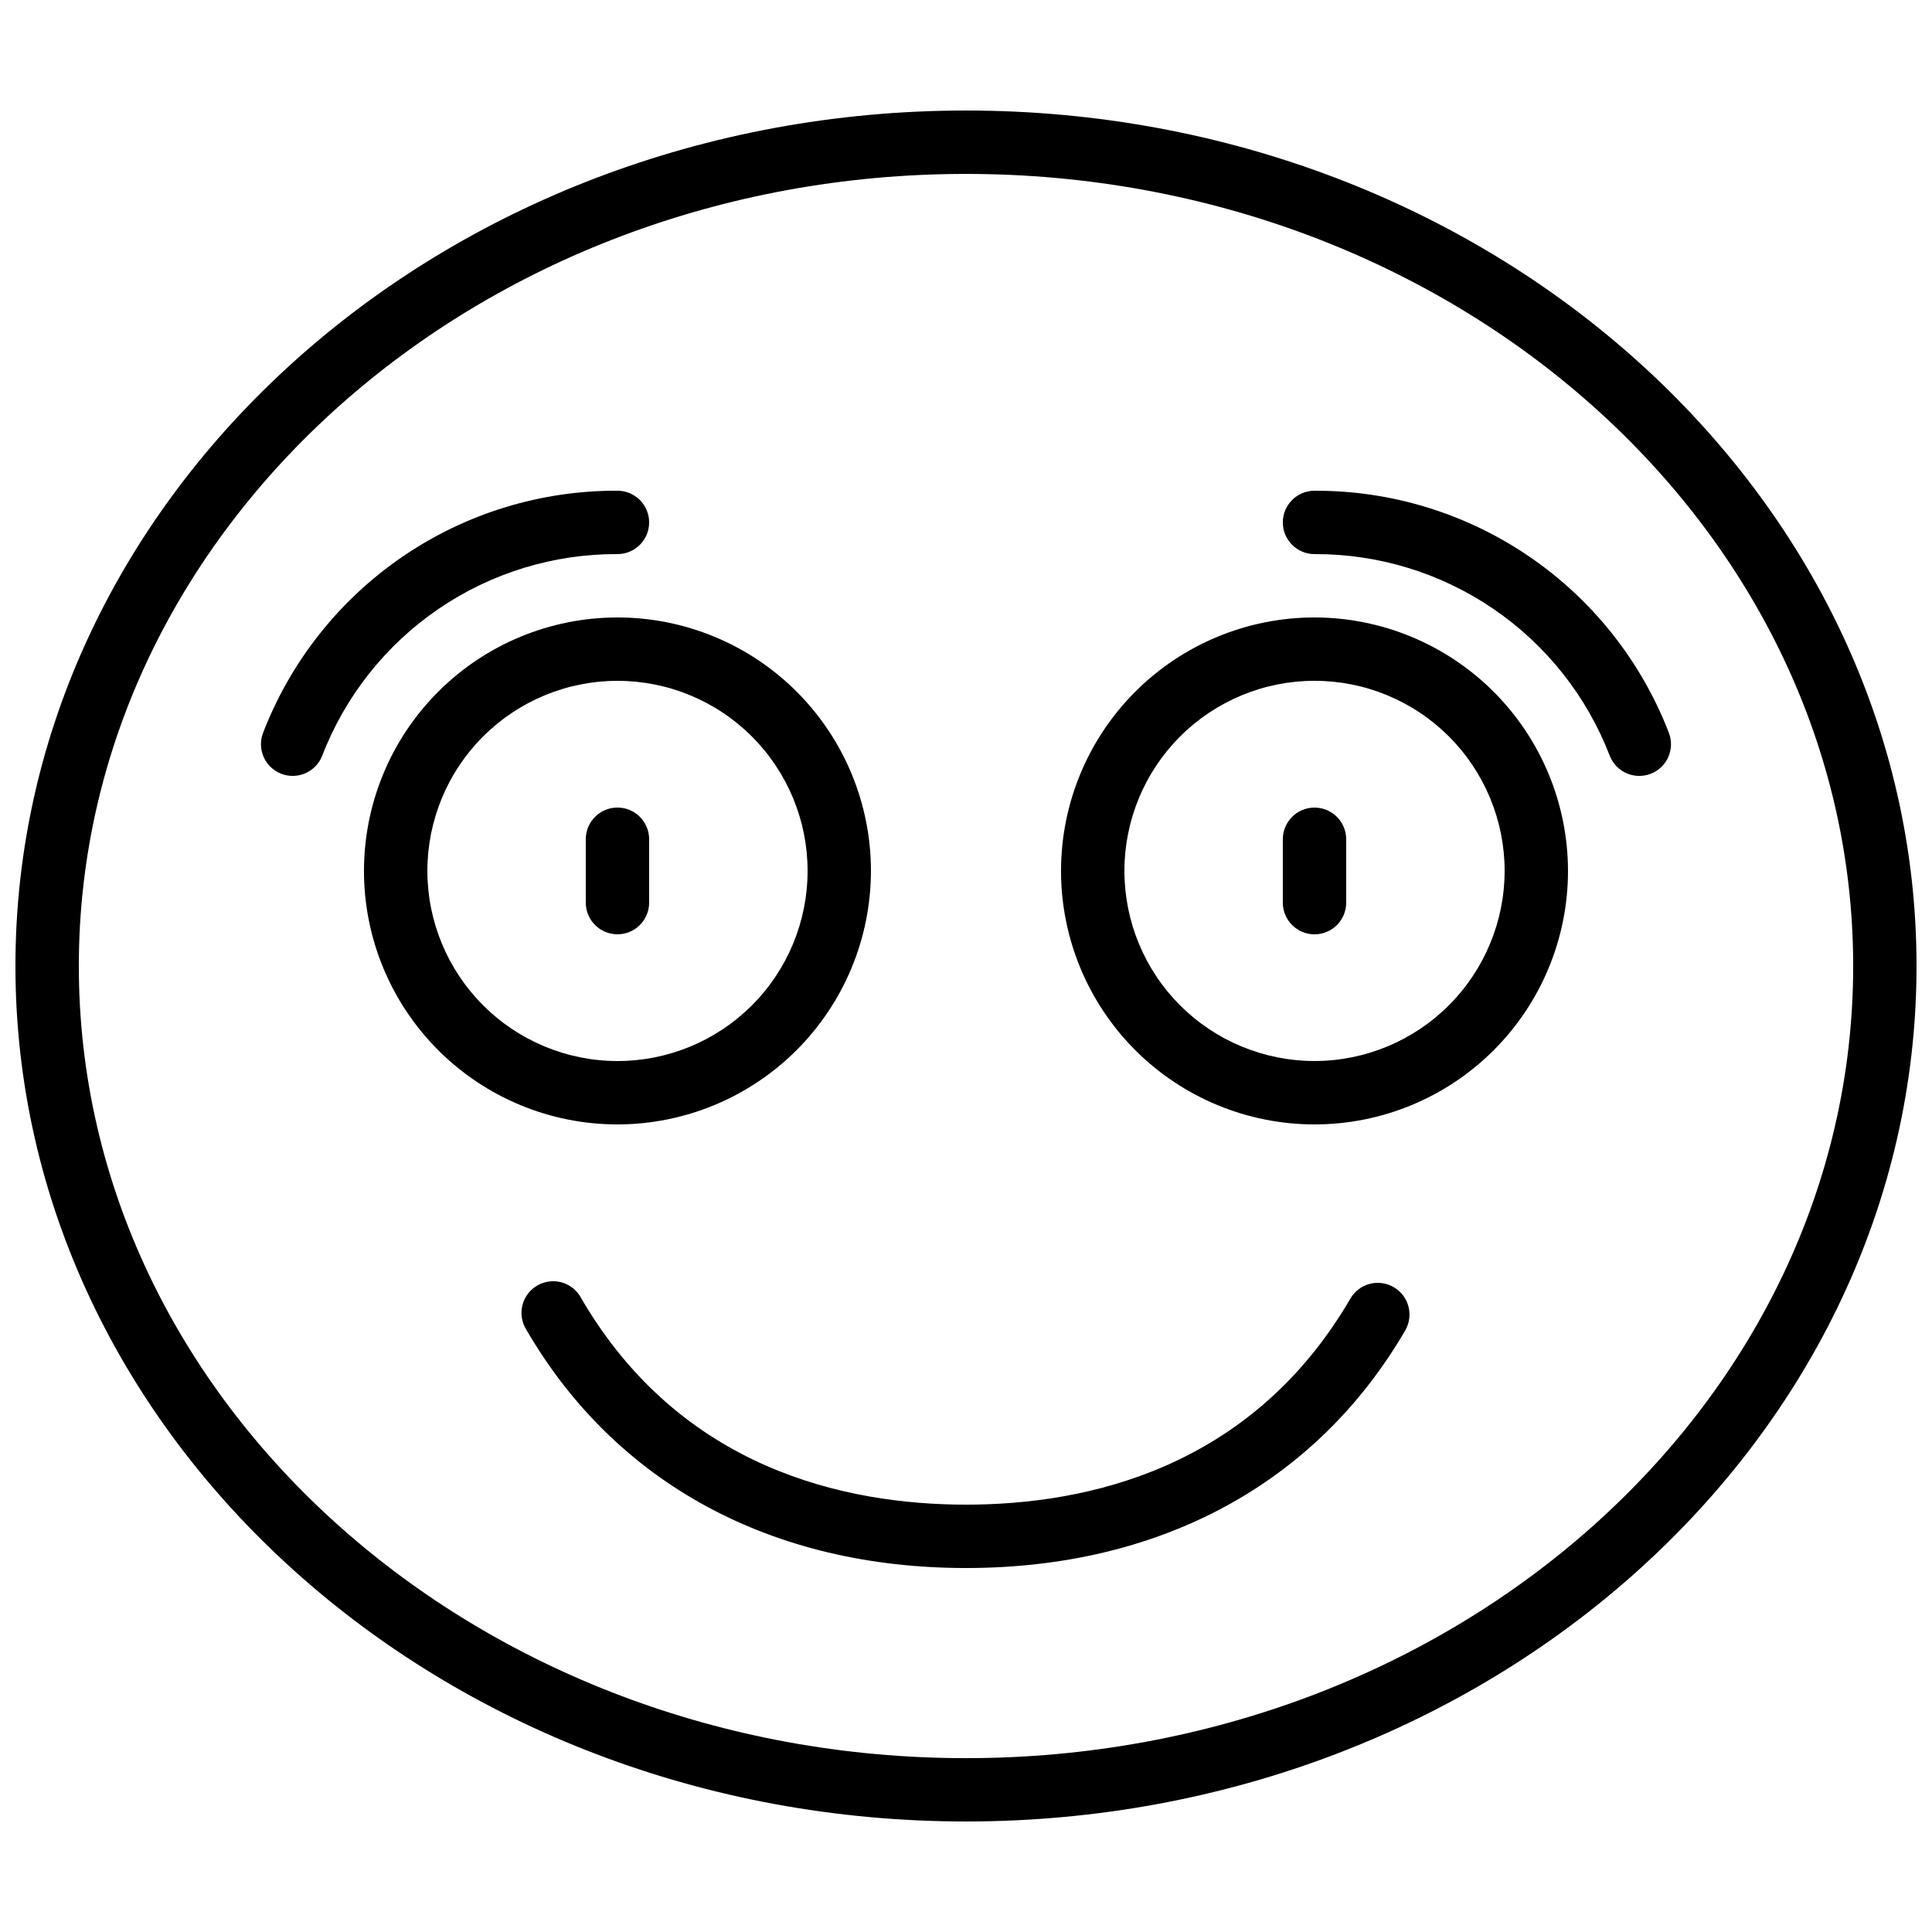 <?xml version="1.0" encoding="UTF-8"?>
<!-- Uploaded to: ICON Repo, www.iconrepo.com, Generator: ICON Repo Mixer Tools -->
<svg width="800px" height="800px" version="1.1" viewBox="144 144 512 512" xmlns="http://www.w3.org/2000/svg">
 <defs>
  <clipPath id="a">
   <path d="m148.09 173h503.81v454h-503.81z"/>
  </clipPath>
 </defs>
 <g clip-path="url(#a)">
  <path d="m400 173.29c-138.9 0-251.91 101.7-251.91 226.71s113 226.71 251.91 226.71c138.9 0 251.9-101.7 251.9-226.71s-113-226.71-251.9-226.71zm0 436.64c-129.64-0.004-235.11-94.172-235.11-209.92s105.47-209.92 235.11-209.92c129.64 0 235.11 94.172 235.11 209.92s-105.47 209.92-235.11 209.92z"/>
 </g>
 <path d="m374.81 374.81c0-17.816-7.078-34.902-19.676-47.5-12.598-12.598-29.684-19.676-47.5-19.676-17.816 0-34.902 7.078-47.5 19.676-12.598 12.598-19.676 29.684-19.676 47.5s7.078 34.902 19.676 47.5c12.598 12.598 29.684 19.676 47.5 19.676 17.809-0.023 34.887-7.106 47.477-19.699 12.594-12.594 19.68-29.668 19.699-47.477zm-117.55 0c0-13.363 5.305-26.176 14.754-35.625 9.449-9.449 22.266-14.758 35.625-14.758 13.363 0 26.176 5.309 35.625 14.758 9.449 9.449 14.758 22.262 14.758 35.625 0 13.359-5.309 26.176-14.758 35.625-9.449 9.449-22.262 14.754-35.625 14.754-13.355-0.012-26.164-5.324-35.609-14.77-9.445-9.445-14.758-22.254-14.77-35.609z"/>
 <path d="m492.36 307.63c-17.816 0-34.902 7.078-47.5 19.676-12.598 12.598-19.676 29.684-19.676 47.5s7.078 34.902 19.676 47.5c12.598 12.598 29.684 19.676 47.5 19.676 17.816 0 34.902-7.078 47.5-19.676 12.598-12.598 19.676-29.684 19.676-47.5-0.02-17.809-7.106-34.883-19.699-47.477s-29.668-19.68-47.477-19.699zm0 117.55c-13.363 0-26.176-5.305-35.625-14.754-9.449-9.449-14.754-22.266-14.754-35.625 0-13.363 5.305-26.176 14.754-35.625 9.449-9.449 22.262-14.758 35.625-14.758s26.176 5.309 35.625 14.758c9.449 9.449 14.758 22.262 14.758 35.625-0.016 13.355-5.328 26.164-14.773 35.609-9.445 9.445-22.25 14.758-35.609 14.77z"/>
 <path d="m316.03 383.2v-16.793c0-4.637-3.762-8.395-8.398-8.395-4.637 0-8.395 3.758-8.395 8.395v16.793c0 4.641 3.758 8.398 8.395 8.398 4.637 0 8.398-3.758 8.398-8.398z"/>
 <path d="m492.36 358.02c-4.637 0-8.398 3.758-8.398 8.395v16.793c0 4.641 3.762 8.398 8.398 8.398s8.398-3.758 8.398-8.398v-16.793c0-2.227-0.887-4.363-2.461-5.938-1.574-1.574-3.711-2.457-5.938-2.457z"/>
 <path d="m307.63 290.84c4.637 0 8.398-3.758 8.398-8.398 0-4.637-3.762-8.395-8.398-8.395-20.305-0.086-40.152 6-56.922 17.453-16.766 11.449-29.66 27.723-36.973 46.664-1.688 4.324 0.449 9.195 4.769 10.883 4.324 1.688 9.195-0.449 10.883-4.769 6.09-15.789 16.832-29.352 30.805-38.895 13.973-9.543 30.516-14.617 47.438-14.543z"/>
 <path d="m492.36 274.05c-4.637 0-8.398 3.758-8.398 8.395 0 4.641 3.762 8.398 8.398 8.398 16.922-0.074 33.465 5 47.438 14.543 13.973 9.543 24.715 23.105 30.805 38.895 1.688 4.32 6.559 6.457 10.883 4.769 4.32-1.688 6.457-6.559 4.769-10.883-7.312-18.941-20.207-35.215-36.973-46.664-16.766-11.453-36.617-17.539-56.922-17.453z"/>
 <path d="m513.36 485.11c-1.922-1.125-4.215-1.438-6.371-0.867-2.152 0.566-3.992 1.965-5.117 3.891-26.297 45.141-69.895 54.613-101.87 54.613-31.977 0-75.57-9.473-101.9-54.578l-0.004-0.004c-1.039-2.066-2.883-3.613-5.098-4.277-2.219-0.66-4.609-0.379-6.609 0.777-2.004 1.16-3.438 3.094-3.969 5.344-0.531 2.254-0.109 4.625 1.168 6.555 23.652 40.625 65 62.977 116.41 62.977s92.758-22.352 116.41-62.977h-0.004c2.312-4.008 0.945-9.129-3.055-11.453z"/>
</svg>